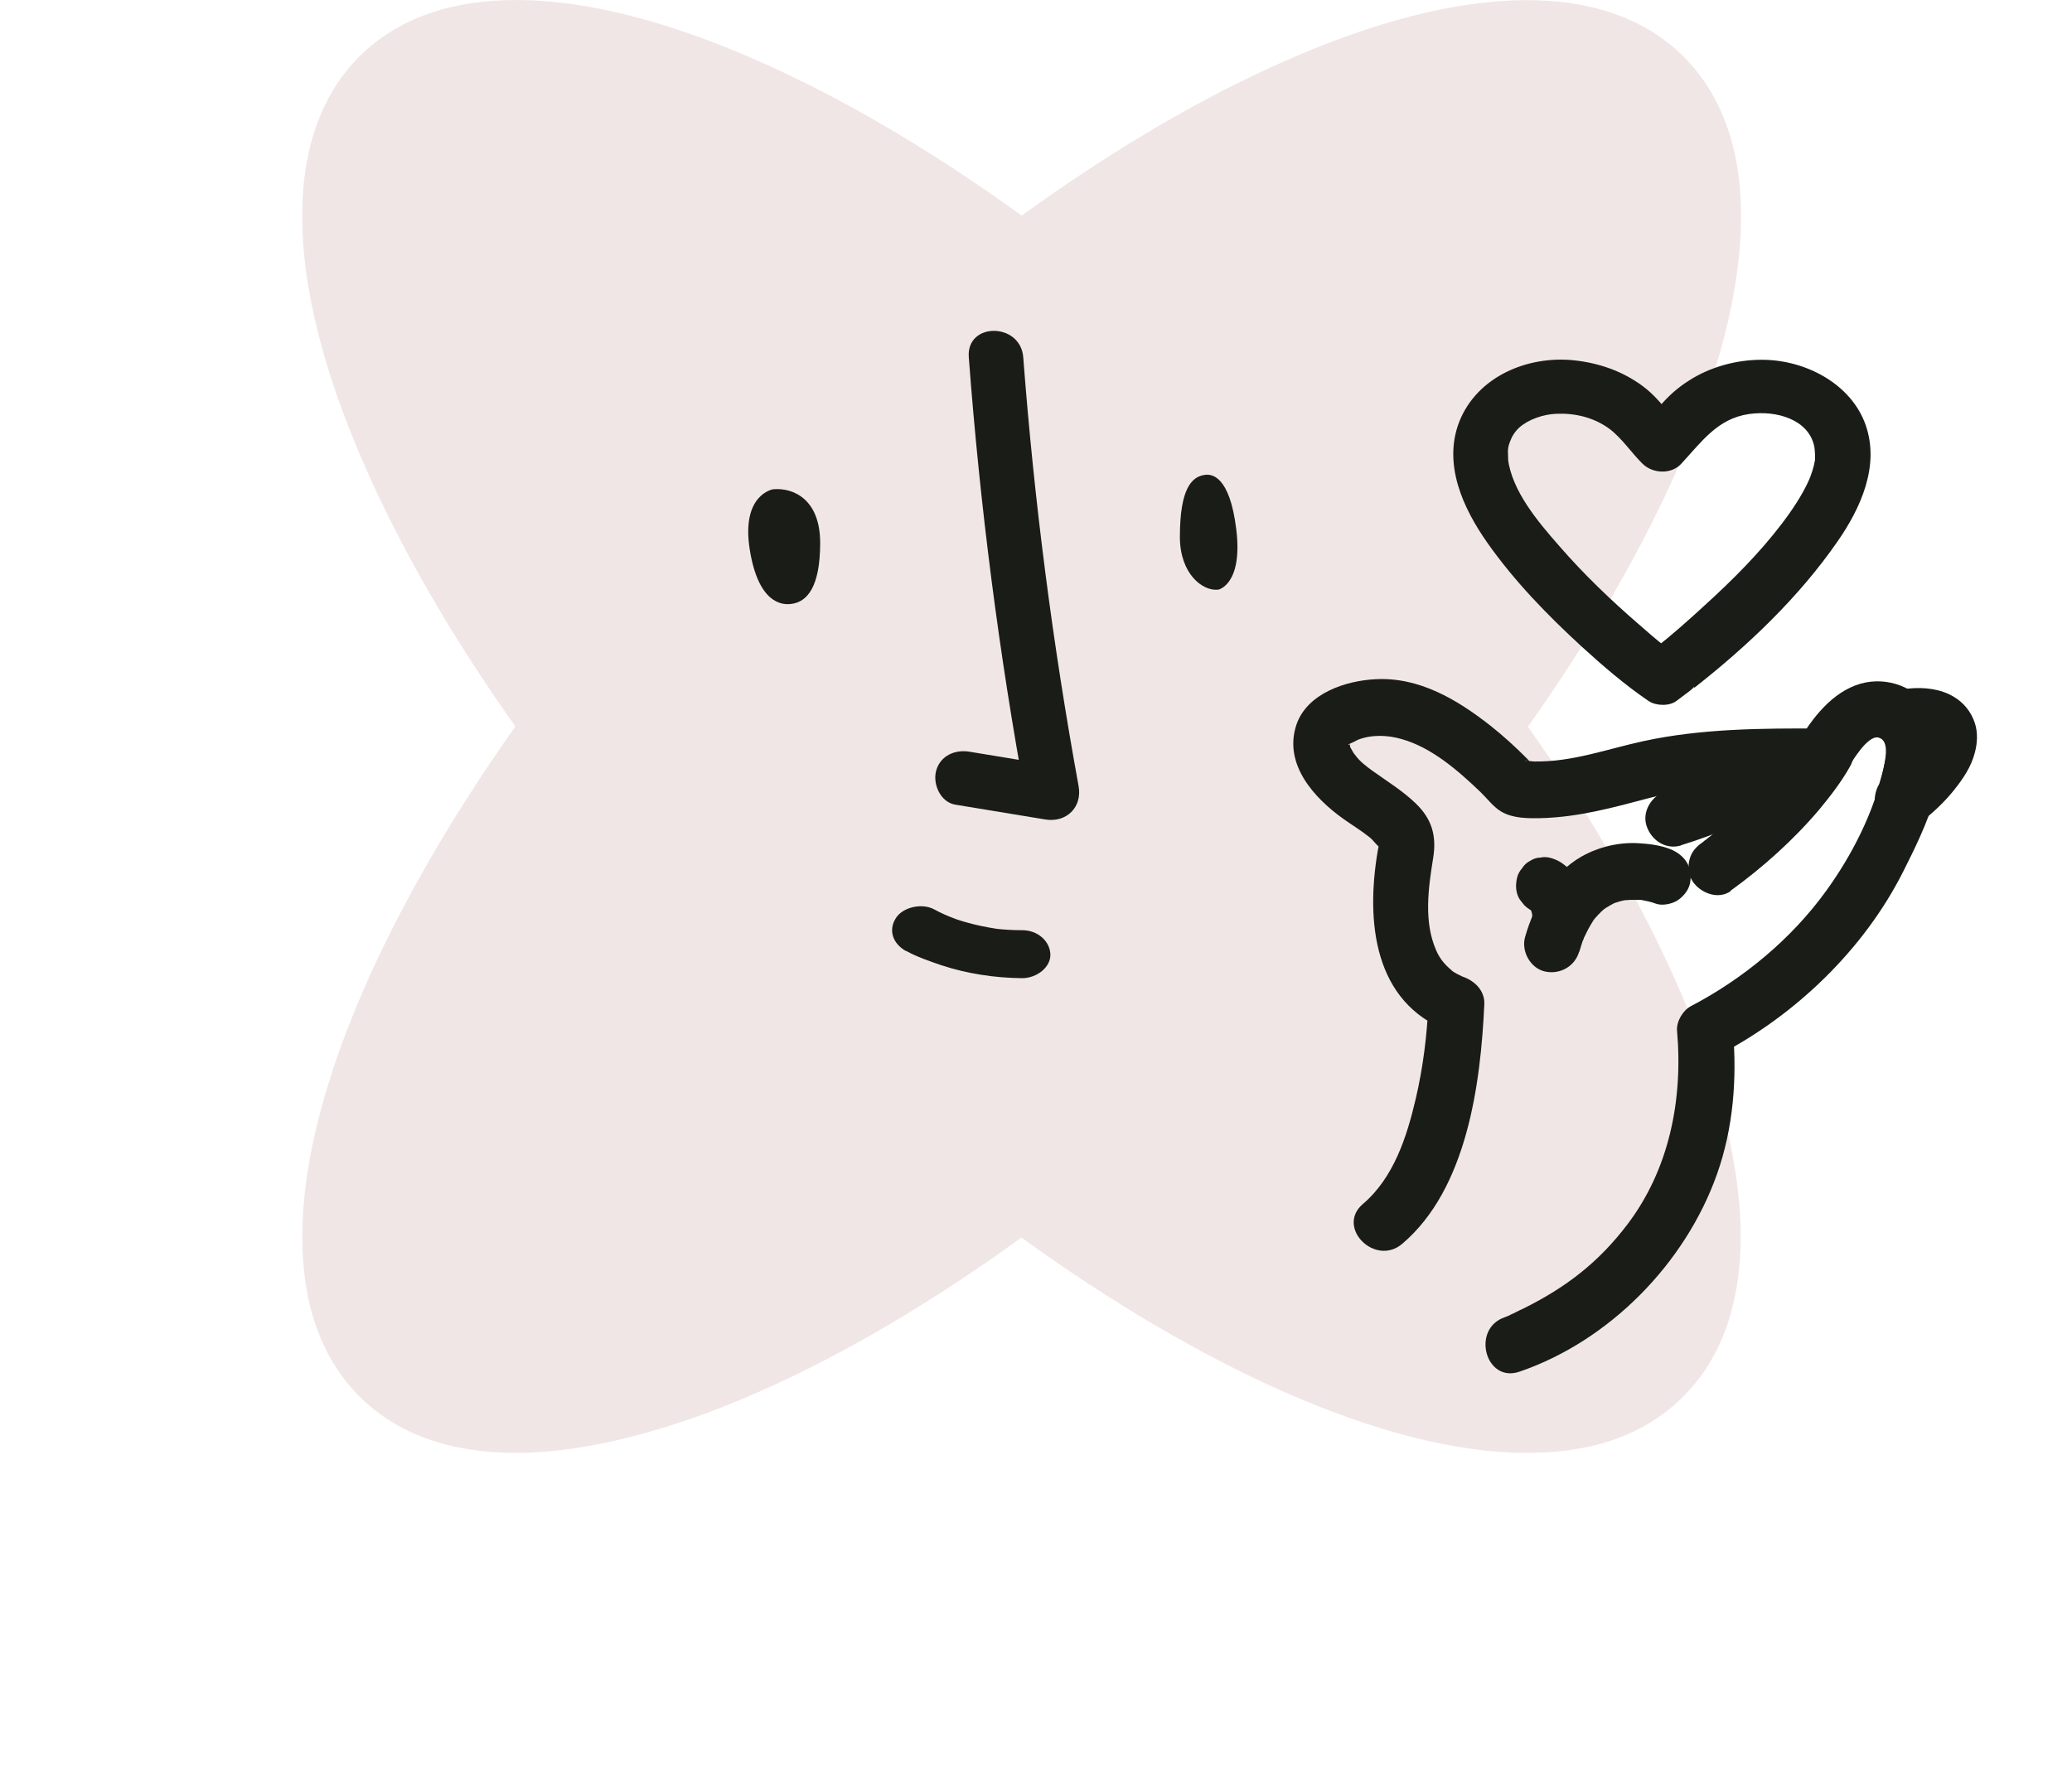<svg xmlns="http://www.w3.org/2000/svg" width="144" height="123" viewBox="0 0 144 123" fill="none"><path d="M106.189 50.519C110.641 44.233 114.256 37.968 116.822 32.035C122.304 19.327 122.401 9.368 117.055 3.986C111.729 -1.396 101.874 -1.317 89.297 4.242C83.407 6.834 77.225 10.488 71.005 14.986C64.784 10.488 58.584 6.834 52.713 4.242C40.136 -1.317 30.28 -1.416 24.935 3.966C19.609 9.349 19.686 19.327 25.188 32.016C27.753 37.968 31.369 44.233 35.821 50.499C31.369 56.785 27.753 63.051 25.188 68.983C19.706 81.692 19.609 91.65 24.935 97.032C27.559 99.684 31.272 101 35.879 101C40.486 101 46.318 99.586 52.694 96.777C58.584 94.184 64.784 90.531 70.985 86.032C77.206 90.531 83.407 94.184 89.277 96.777C95.653 99.586 101.349 101 106.092 101C110.835 101 114.412 99.684 117.036 97.032C122.362 91.65 122.284 81.672 116.803 68.983C114.237 63.031 110.621 56.765 106.17 50.499L106.189 50.519Z" fill="url(#paint0_linear_2262_1064)"></path><path d="M97.462 86.458C101.952 82.638 102.904 75.369 103.157 69.805C103.196 68.884 102.515 68.218 101.738 67.924C101.232 67.728 102.068 68.12 101.582 67.866C101.485 67.807 101.388 67.768 101.271 67.709C101.116 67.63 100.96 67.533 100.824 67.415C101.096 67.611 100.785 67.376 100.727 67.317C100.299 66.925 100.027 66.573 99.794 66.024C98.939 64.045 99.269 61.714 99.6 59.657C99.852 58.109 99.522 56.934 98.375 55.836C97.481 54.974 96.393 54.308 95.382 53.583C94.954 53.27 94.507 52.937 94.196 52.506C94.079 52.369 93.982 52.212 93.905 52.055C93.671 51.624 93.905 52.133 93.807 51.781C93.71 51.467 93.827 51.781 93.73 51.781C93.594 51.781 93.866 51.683 93.982 51.624C94.021 51.605 94.352 51.448 94.371 51.428C95.323 51.056 96.412 51.095 97.384 51.37C99.502 51.957 101.349 53.583 102.904 55.072C103.351 55.503 103.798 56.111 104.342 56.424C105.139 56.894 106.17 56.894 107.064 56.875C109.688 56.816 112.156 56.13 114.664 55.464C118.473 54.445 122.711 54.563 126.637 54.583C127.317 54.583 127.978 54.21 128.309 53.603C128.678 52.976 129.786 51.095 130.544 51.272C131.36 51.467 131.01 52.878 130.894 53.466C130.233 56.463 128.717 59.441 126.929 61.91C124.518 65.26 121.156 68.042 117.521 69.942C116.957 70.236 116.51 71 116.549 71.627C116.977 76.447 116.005 81.286 113.109 85.106C111.107 87.751 108.852 89.475 105.956 90.925C105.703 91.043 105.45 91.16 105.198 91.297C105.1 91.336 105.003 91.376 104.906 91.434C104.809 91.474 105.392 91.258 105.062 91.376C104.906 91.434 104.731 91.513 104.576 91.572C102.224 92.375 103.234 96.176 105.606 95.353C111.845 93.217 117.132 87.829 119.329 81.619C120.456 78.445 120.728 74.997 120.436 71.647L119.465 73.332C124.79 70.569 129.533 66.004 132.254 60.617C133.77 57.6 136.2 52.8 134.218 49.45C133.226 47.765 131.146 47.001 129.3 47.529C127.337 48.098 125.937 49.92 124.946 51.624L126.618 50.645C122.497 50.625 118.221 50.645 114.197 51.526C111.67 52.075 109.279 52.976 106.636 52.937C106.461 52.937 106.111 52.858 105.956 52.898C106.247 52.8 106.092 52.976 105.995 52.878C107.083 53.936 106.364 52.976 106.131 52.741C105.334 51.938 104.478 51.154 103.584 50.449C101.291 48.646 98.647 47.059 95.615 47.216C93.535 47.314 90.834 48.196 90.095 50.39C89.181 53.152 91.358 55.503 93.399 56.953C93.982 57.364 94.624 57.756 95.187 58.207C95.46 58.422 95.712 58.834 96.023 59.01C95.829 58.893 95.868 58.853 95.848 58.501C95.848 58.638 95.829 59.03 95.887 58.383C95.868 58.638 95.79 58.893 95.751 59.147C94.915 64.065 95.46 69.707 100.688 71.686L99.269 69.805C99.172 72.019 98.9 74.194 98.395 76.368C97.773 79.033 96.859 81.874 94.721 83.696C92.816 85.322 95.576 88.084 97.462 86.458Z" fill="#1A1C17"></path><path d="M109.746 66.2C109.824 65.946 109.901 65.71 109.979 65.456C110.018 65.338 110.076 65.221 110.115 65.103C109.979 65.593 110.038 65.26 110.115 65.123C110.29 64.731 110.504 64.359 110.737 63.986C110.776 63.928 111.029 63.614 110.796 63.889C110.562 64.163 110.815 63.849 110.873 63.81C110.99 63.673 111.126 63.536 111.262 63.399C111.34 63.32 111.418 63.261 111.476 63.203C111.748 62.948 111.087 63.477 111.398 63.261C111.554 63.144 111.709 63.046 111.884 62.948C111.962 62.909 112.059 62.85 112.137 62.811C112.487 62.635 111.806 62.889 112.215 62.772C112.467 62.693 112.7 62.615 112.953 62.576C113.011 62.576 113.089 62.556 113.148 62.537C112.875 62.576 112.798 62.576 112.953 62.576C113.05 62.576 113.167 62.576 113.264 62.556C113.497 62.556 113.731 62.556 113.964 62.556C114.042 62.556 114.1 62.556 114.178 62.576L113.867 62.537C113.867 62.537 114.061 62.576 114.139 62.576C114.294 62.615 114.45 62.635 114.605 62.674C114.761 62.713 114.897 62.752 115.052 62.811C115.499 62.987 116.16 62.85 116.549 62.615C116.938 62.38 117.346 61.91 117.443 61.44C117.696 60.303 117.093 59.441 116.083 59.03C115.383 58.755 114.586 58.657 113.867 58.618C112.506 58.54 111.107 58.873 109.921 59.539C107.861 60.715 106.636 62.889 105.995 65.123C105.703 66.102 106.344 67.297 107.355 67.532C108.366 67.768 109.435 67.219 109.746 66.161V66.2Z" fill="#1A1C17"></path><path d="M110.387 64.026C110.387 63.83 110.387 63.634 110.387 63.458C110.349 63.124 110.31 62.811 110.251 62.478C110.154 62.066 109.999 61.675 109.785 61.302C109.727 61.205 109.668 61.126 109.61 61.048C109.454 60.852 109.318 60.636 109.143 60.46C109.085 60.401 109.027 60.362 108.968 60.323C108.794 60.186 108.638 60.049 108.444 59.931C108.249 59.813 108.016 59.715 107.822 59.657C107.569 59.578 107.297 59.559 107.044 59.617C106.792 59.617 106.539 59.715 106.325 59.853C106.092 59.97 105.917 60.147 105.781 60.362C105.606 60.558 105.489 60.773 105.431 61.028C105.314 61.538 105.334 62.086 105.625 62.537L105.936 62.928C106.17 63.164 106.461 63.34 106.792 63.438L106.325 63.242C106.325 63.242 106.519 63.34 106.597 63.399L106.208 63.085C106.325 63.183 106.442 63.301 106.539 63.418L106.228 63.026C106.344 63.183 106.442 63.34 106.519 63.516L106.325 63.046C106.422 63.301 106.5 63.575 106.539 63.849L106.461 63.32C106.481 63.556 106.5 63.791 106.5 64.026C106.5 64.3 106.539 64.555 106.675 64.79C106.753 65.025 106.889 65.24 107.083 65.417C107.258 65.613 107.472 65.75 107.705 65.828C107.938 65.946 108.191 66.004 108.463 66.004C108.968 65.985 109.493 65.808 109.843 65.436C110.193 65.064 110.407 64.594 110.407 64.045L110.387 64.026Z" fill="#1A1C17"></path><path d="M120.262 61.929C122.516 60.303 124.654 58.383 126.443 56.267C127.22 55.327 127.978 54.347 128.581 53.27C129.086 52.388 128.814 51.095 127.881 50.586C126.948 50.076 125.762 50.331 125.218 51.291C124.927 51.82 124.577 52.329 124.227 52.819C124.188 52.878 124.13 52.937 124.091 53.015C123.974 53.172 123.994 53.133 124.188 52.898C124.071 52.995 123.994 53.152 123.896 53.27C123.721 53.485 123.547 53.701 123.372 53.897C122.594 54.778 121.758 55.621 120.884 56.404C120.223 57.012 119.542 57.58 118.843 58.148C118.784 58.187 118.726 58.246 118.668 58.285C118.357 58.52 119.057 57.991 118.843 58.148C118.746 58.227 118.648 58.285 118.571 58.364C118.493 58.422 118.396 58.481 118.318 58.56C117.89 58.853 117.56 59.206 117.424 59.735C117.288 60.205 117.346 60.832 117.618 61.244C118.143 62.066 119.387 62.576 120.281 61.949L120.262 61.929Z" fill="#1A1C17"></path><path d="M116.841 58.755C118.065 58.383 119.29 57.913 120.475 57.443C122.672 56.542 124.868 55.562 126.676 54.014C127.453 53.348 127.414 51.918 126.676 51.252C125.84 50.488 124.752 50.547 123.935 51.252C123.819 51.35 123.43 51.605 123.955 51.252C123.877 51.311 123.799 51.37 123.721 51.428C123.527 51.565 123.313 51.703 123.099 51.84C122.652 52.114 122.186 52.388 121.719 52.623C121.253 52.858 120.806 53.074 120.339 53.289C120.087 53.407 119.834 53.505 119.601 53.623C119.717 53.564 120.145 53.368 119.601 53.623C119.484 53.681 119.367 53.721 119.231 53.76C118.104 54.21 116.957 54.641 115.791 54.994C114.819 55.288 114.1 56.385 114.43 57.404C114.761 58.422 115.772 59.089 116.821 58.775L116.841 58.755Z" fill="#1A1C17"></path><path d="M133.615 57.071C134.412 56.424 135.151 55.738 135.792 54.935C136.433 54.132 136.997 53.309 137.25 52.31C137.425 51.663 137.464 50.919 137.25 50.272C136.997 49.489 136.472 48.842 135.773 48.431C134.859 47.882 133.712 47.765 132.682 47.863C131.982 47.921 131.38 48.196 131.01 48.842C130.641 49.489 130.68 50.194 131.01 50.821C131.049 50.88 131.069 50.958 131.108 51.036L130.913 50.566C131.03 50.86 131.108 51.174 131.166 51.487L131.088 50.958C131.166 51.565 131.146 52.173 131.049 52.78L131.127 52.251C130.991 53.231 130.719 54.21 130.388 55.131C130.233 55.582 130.35 56.228 130.583 56.64C130.816 57.051 131.283 57.443 131.749 57.541C132.838 57.795 133.771 57.208 134.14 56.169C134.956 53.858 135.539 51.095 134.373 48.823L132.701 51.761C133.09 51.722 133.479 51.722 133.868 51.761L133.343 51.683C133.596 51.722 133.848 51.781 134.082 51.879L133.615 51.683C133.751 51.742 133.868 51.82 133.984 51.898L133.596 51.585C133.596 51.585 133.771 51.742 133.848 51.84L133.537 51.448C133.537 51.448 133.615 51.585 133.654 51.663L133.46 51.193C133.498 51.291 133.537 51.389 133.557 51.507L133.479 50.978C133.479 51.134 133.479 51.272 133.479 51.428L133.557 50.899C133.518 51.154 133.44 51.409 133.343 51.644L133.537 51.174C133.343 51.624 133.071 52.036 132.779 52.408L133.09 52.016C132.449 52.839 131.671 53.564 130.855 54.21C130.486 54.504 130.291 55.151 130.291 55.601C130.291 56.091 130.505 56.659 130.855 56.992C131.205 57.325 131.71 57.58 132.235 57.56C132.779 57.541 133.187 57.325 133.615 56.992V57.071Z" fill="#1A1C17"></path><path d="M117.762 47.806C121.466 44.9 125.036 41.503 127.709 37.635C129.332 35.295 130.649 32.37 129.657 29.539C128.664 26.709 125.513 25.01 122.439 25.01C120.683 25.01 118.869 25.501 117.399 26.444C116.616 26.935 115.929 27.539 115.337 28.256C115.184 28.445 115.031 28.652 114.879 28.841C115.05 28.633 114.936 28.765 114.821 28.898C114.611 29.143 114.382 29.369 114.172 29.615H116.864L116.33 29.067C116.33 29.067 115.814 28.52 116.101 28.841C115.49 28.105 114.974 27.445 114.191 26.86C112.778 25.803 111.136 25.237 109.399 25.048C106.153 24.708 102.659 26.18 101.418 29.313C100.272 32.257 101.666 35.314 103.366 37.729C105.237 40.39 107.528 42.749 109.934 44.957C111.404 46.297 112.912 47.599 114.573 48.731C115.07 49.071 116.005 49.108 116.502 48.731L117.361 48.089C118.182 47.485 118.602 46.466 118.048 45.504C117.571 44.711 116.272 44.202 115.432 44.825L114.573 45.466H116.502C116.253 45.296 115.203 44.485 115.948 45.127C115.852 45.051 115.757 44.976 115.642 44.881C115.05 44.41 114.478 43.919 113.905 43.409C111.938 41.711 110.048 39.899 108.349 37.937C106.84 36.219 105.084 34.125 104.798 31.898C104.836 32.2 104.798 31.54 104.798 31.407C104.798 31.162 104.836 30.992 104.931 30.728C105.065 30.351 105.275 30.011 105.58 29.728C106.21 29.162 107.241 28.803 108.158 28.765C109.456 28.709 110.755 29.011 111.843 29.803C112.721 30.464 113.37 31.464 114.153 32.238C114.86 32.936 116.158 32.993 116.845 32.238C118.277 30.69 119.366 29.105 121.542 28.784C123.49 28.501 125.704 29.181 126.086 31.03C126.124 31.2 126.124 31.407 126.144 31.634C126.144 31.747 126.144 31.879 126.144 31.992C126.144 31.955 126.182 31.728 126.144 31.955C126.067 32.445 125.876 33.03 125.704 33.408C125.265 34.389 124.54 35.483 123.833 36.408C122.268 38.465 120.397 40.333 118.487 42.069C117.361 43.107 116.215 44.126 115.012 45.07C114.21 45.712 114.344 47.07 115.012 47.731C115.814 48.523 116.903 48.372 117.704 47.731L117.762 47.806Z" fill="#1A1C17"></path><path d="M67.329 24.837C68.105 35.165 69.43 45.455 71.304 55.631L73.632 53.287C71.55 52.944 69.468 52.601 67.386 52.258C66.383 52.086 65.342 52.525 65.058 53.592C64.812 54.507 65.361 55.764 66.383 55.936C68.465 56.279 70.547 56.622 72.629 56.965C74.105 57.212 75.24 56.126 74.956 54.621C73.158 44.769 71.871 34.822 71.114 24.837C70.925 22.397 67.14 22.378 67.329 24.837Z" fill="#1A1C17"></path><path d="M62.964 66.099C63.711 66.516 64.594 66.816 65.419 67.099C67.186 67.683 69.13 67.983 71.035 68C72.056 68 73.038 67.233 72.999 66.332C72.96 65.431 72.135 64.664 71.035 64.664C70.426 64.664 69.818 64.631 69.209 64.564L69.739 64.631C69.032 64.547 68.325 64.414 67.638 64.247C67.343 64.164 67.049 64.097 66.754 63.997C66.617 63.964 66.499 63.914 66.362 63.864C66.224 63.814 65.91 63.697 66.538 63.93C66.479 63.914 66.421 63.88 66.362 63.864C65.871 63.68 65.399 63.48 64.948 63.23C64.084 62.746 62.729 63.063 62.258 63.83C61.727 64.664 62.041 65.598 62.964 66.115V66.099Z" fill="#1A1C17"></path><path d="M53.735 34.01C53.735 34.01 51.501 34.356 52.103 38.182C52.706 42.008 54.396 42.047 54.94 41.989C56.126 41.874 57 40.759 57 37.74C57 34.722 55.154 33.895 53.755 34.01H53.735Z" fill="#1A1C17"></path><path d="M84.669 40.992C84.669 40.992 86.383 40.646 85.921 36.819C85.459 32.992 84.162 32.953 83.744 33.011C82.835 33.126 82 33.934 82 37.319C82 39.896 83.58 41.108 84.654 40.992H84.669Z" fill="#1A1C17"></path><defs><linearGradient id="paint0_linear_2262_1064" x1="71" y1="0" x2="71" y2="101" gradientUnits="userSpaceOnUse"><stop stop-color="#F1E6E6"></stop></linearGradient></defs></svg>